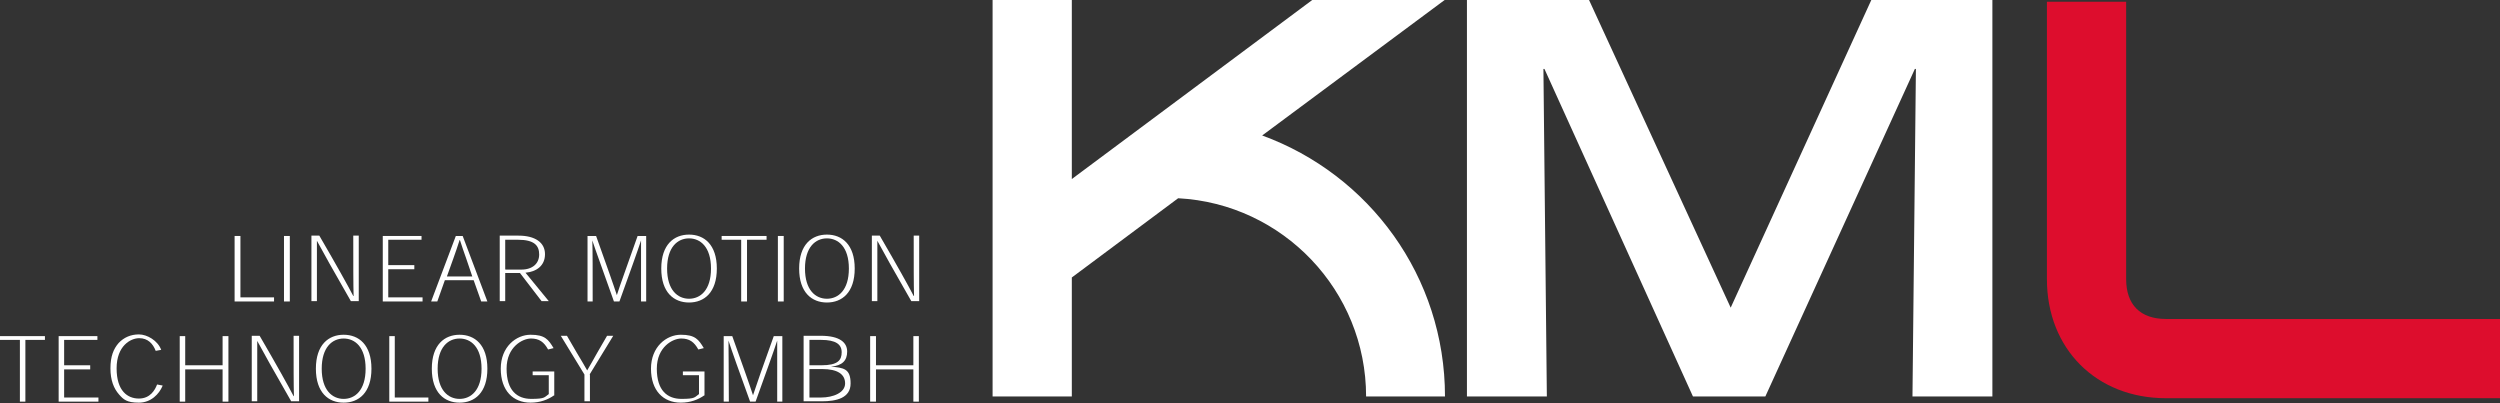 <?xml version="1.0" encoding="UTF-8"?> <svg xmlns="http://www.w3.org/2000/svg" id="Ebene_1" viewBox="0 0 728.9 117.5"><rect x="0" y="0" width="728.9" height="117.5" fill="#333333" stroke="none"/><defs><style>.cls-1{fill:#dd0d2d;}.cls-1,.cls-2{stroke-width:0px;}.cls-2{fill:#fff;}</style></defs><path class="cls-2" d="m398.3,115.6c0-30.9-24.3-56.2-54.8-57.8l-31,23.1v34.7h-23.1V0h23.1v52.2L382.6,0h38.6l-53.2,39.5c31.2,11.4,53.3,41.1,53.3,76.1h-23.1Z"></path><polygon class="cls-2" points="545.6 0 504.6 89.7 463.3 0 427.7 0 427.7 115.6 451 115.6 450 20.1 450.3 20.1 493.6 115.6 514.7 115.6 558.3 20.1 558.6 20.1 557.6 115.6 580.9 115.6 580.9 0 545.6 0"></polygon><polygon class="cls-2" points="79.9 87.9 68.4 87.9 68.4 68.8 70.1 68.8 70.1 86.7 79.9 86.7 79.9 87.9"></polygon><rect class="cls-2" x="82.8" y="68.8" width="1.7" height="19.1"></rect><path class="cls-2" d="m103.1,86.3c-.1-3.1-.1-9-.1-17.6h1.6v19.1h-2.3c-5-8.7-8.3-14.6-9.9-17.6h0c0,3,0,8.9,0,17.6h-1.6v-19.1h2.3c5,8.6,8.3,14.5,9.9,17.6h0Z"></path><polygon class="cls-2" points="120.8 77.3 120.8 78.5 113.2 78.5 113.2 86.7 123.2 86.7 123.2 87.9 111.6 87.9 111.6 68.8 122.9 68.8 122.9 69.9 113.2 69.9 113.2 77.3 120.8 77.3"></polygon><path class="cls-2" d="m138.1,81.7l2.2,6.2h1.8l-7.2-19.1h-2l-7.2,19.1h1.8l2.2-6.2h8.3Zm-.4-1.1h-7.4l1.9-5.3c.6-1.7,1.2-3.4,1.8-5.3h.1c.6,1.9,1.2,3.6,1.8,5.3l1.8,5.3Z"></path><path class="cls-2" d="m153.3,79.5c3.1-.3,5.6-2,5.6-5.4s-2.9-5.4-7.7-5.4h-5.5v19.1h1.6v-8.2h4.3l6.3,8.2h2.1l-6.8-8.3Zm-6-1v-8.6h3.7c4.8,0,6.2,1.7,6.2,4.3s-1.9,4.4-5.2,4.4h-4.6Z"></path><path class="cls-2" d="m179.8,86.2c1-3.2,3.1-8.8,6.1-17.4h2.5v19.1h-1.5c0-8.8,0-14.7,0-17.8h0c-1,3.1-3.1,8.9-6.3,17.8h-1.6c-3.1-8.8-5.3-14.7-6.3-17.8h0c.1,3.1.1,9,.1,17.8h-1.5v-19.1h2.5c3.1,8.7,5.1,14.3,6.1,17.4h0Z"></path><path class="cls-2" d="m192.8,78.3c0,7,3.7,9.9,8.1,9.9s8.1-2.9,8.1-9.9-3.7-9.9-8.1-9.9-8.1,2.9-8.1,9.9h0Zm8.1-8.8c3.3,0,6.4,2.5,6.4,8.8s-3.1,8.8-6.4,8.8-6.4-2.5-6.4-8.8,3.1-8.8,6.4-8.8h0Z"></path><polygon class="cls-2" points="223.5 69.9 217.8 69.9 217.8 87.9 216.1 87.9 216.1 69.9 210.4 69.9 210.4 68.8 223.5 68.8 223.5 69.9"></polygon><rect class="cls-2" x="226.8" y="68.8" width="1.7" height="19.1"></rect><path class="cls-2" d="m233,78.3c0,7,3.7,9.9,8.1,9.9s8.1-2.9,8.1-9.9-3.7-9.9-8.1-9.9-8.1,2.9-8.1,9.9h0Zm8.1-8.8c3.3,0,6.4,2.5,6.4,8.8s-3.1,8.8-6.4,8.8-6.4-2.5-6.4-8.8,3.1-8.8,6.4-8.8h0Z"></path><path class="cls-2" d="m266.5,86.3c-.1-3.1-.1-9-.1-17.6h1.6v19.1h-2.3c-5-8.7-8.3-14.6-9.9-17.6h0c0,3,0,8.9,0,17.6h-1.6v-19.1h2.3c5,8.6,8.3,14.5,9.9,17.6h0Z"></path><polygon class="cls-2" points="0 98 0 99.1 5.8 99.1 5.8 117.1 7.4 117.1 7.4 99.1 13.1 99.1 13.1 98 0 98"></polygon><polygon class="cls-2" points="17.1 98 17.1 117.1 28.7 117.1 28.7 115.9 18.7 115.9 18.7 107.7 26.3 107.7 26.3 106.5 18.7 106.5 18.7 99.1 28.4 99.1 28.4 98 17.1 98"></polygon><path class="cls-2" d="m47.4,112.5c-1,2.4-3.4,4.9-6.9,4.9s-4.5-.9-5.8-2.4c-1.5-1.7-2.5-4.1-2.5-7.6s.9-5.7,2.4-7.4c1.5-1.6,3.5-2.5,5.9-2.5s5.5,1.8,6.5,4.5l-1.6.3c-.8-2.1-2.3-3.7-4.8-3.7s-6.6,2.2-6.6,8.8,3.2,8.8,6.5,8.8,4.7-2.5,5.3-4.1l1.6.3Z"></path><polygon class="cls-2" points="64.9 98 64.9 106.5 54 106.5 54 98 52.4 98 52.4 117.1 54 117.1 54 107.7 64.9 107.7 64.9 117.1 66.6 117.1 66.6 98 64.9 98"></polygon><path class="cls-2" d="m85.7,115.5c-.1-3.1-.1-9-.1-17.6h1.6v19.1h-2.3c-5-8.7-8.3-14.6-9.9-17.6h0c0,3,0,8.9,0,17.6h-1.6v-19.1h2.3c5,8.6,8.3,14.5,9.9,17.6h0Z"></path><path class="cls-2" d="m92.1,107.5c0,7,3.7,9.9,8.1,9.9s8.1-2.9,8.1-9.9-3.7-9.9-8.1-9.9-8.1,2.9-8.1,9.9h0Zm8.1-8.8c3.3,0,6.4,2.5,6.4,8.8s-3.1,8.8-6.4,8.8-6.4-2.5-6.4-8.8,3.1-8.8,6.4-8.8h0Z"></path><polygon class="cls-2" points="113.5 98 113.5 117.1 124.9 117.1 124.9 115.9 115.1 115.9 115.1 98 113.5 98"></polygon><path class="cls-2" d="m125.9,107.5c0,7,3.7,9.9,8.1,9.9s8.1-2.9,8.1-9.9-3.7-9.9-8.1-9.9-8.1,2.9-8.1,9.9h0Zm8.1-8.8c3.3,0,6.4,2.5,6.4,8.8s-3.1,8.8-6.4,8.8-6.4-2.5-6.4-8.8,3.1-8.8,6.4-8.8h0Z"></path><path class="cls-2" d="m161.5,115.3c-1.7,1.2-4,2.1-6.8,2.1-5.1,0-8.7-3.5-8.7-9.9s4.5-9.9,8.7-9.9,5.2,1.4,6.7,3.9l-1.6.4c-1.2-2.2-2.6-3.2-5-3.2s-7.1,2.4-7.1,8.8,3.1,8.8,7.2,8.8,3.8-.5,5.1-1.4v-5.5h-4.7v-1.1h6.3v7Z"></path><path class="cls-2" d="m172,109.2v7.8h-1.6v-7.8l-6.9-11.3h1.8l2.9,5c1,1.7,2,3.3,3,5.1h0c1-1.8,2-3.4,2.9-5.1l2.9-5h1.8l-6.9,11.3Z"></path><path class="cls-2" d="m205.3,115.3c-1.7,1.2-4,2.1-6.8,2.1-5.1,0-8.7-3.5-8.7-9.9s4.5-9.9,8.7-9.9,5.2,1.4,6.7,3.9l-1.6.4c-1.2-2.2-2.6-3.2-5-3.2s-7.1,2.4-7.1,8.8,3.1,8.8,7.2,8.8,3.8-.5,5.1-1.4v-5.5h-4.7v-1.1h6.3v7Z"></path><path class="cls-2" d="m219.5,115.4c1-3.1,3-8.8,6.1-17.4h2.5v19.1h-1.5c0-8.8,0-14.7,0-17.8h0c-1,3.1-3.1,8.9-6.3,17.8h-1.6c-3.2-8.8-5.3-14.7-6.3-17.8h0c0,3.1.1,9,.1,17.8h-1.5v-19.1h2.5c3.1,8.7,5.1,14.3,6.1,17.4h0Z"></path><path class="cls-2" d="m236,107.6h3.7c4.5,0,6.7,1.5,6.7,4.2s-3.5,4.1-7,4.1h-3.4v-8.3Zm6.3-.7c3.3-.3,4.7-1.8,4.7-4.4s-2.1-4.6-7.7-4.6h-5v19.1h5.3c4.2,0,8.4-.9,8.4-5.2s-2-4.6-5.8-4.9h0Zm-6.3-7.8h3.4c4.3,0,6,1.3,6,3.6s-1.1,3.8-5.9,3.8h-3.5v-7.4Z"></path><polygon class="cls-2" points="266.3 98 266.3 106.5 255.4 106.5 255.4 98 253.7 98 253.7 117.1 255.4 117.1 255.4 107.7 266.3 107.7 266.3 117.1 267.9 117.1 267.9 98 266.3 98"></polygon><path class="cls-1" d="m631.5,116.1c-20.3,0-34.7-14.4-34.7-34.7V.5h23.1v80.9c0,7.4,4.1,11.6,11.6,11.6h97.4v23.1h-97.4Z"></path></svg> 